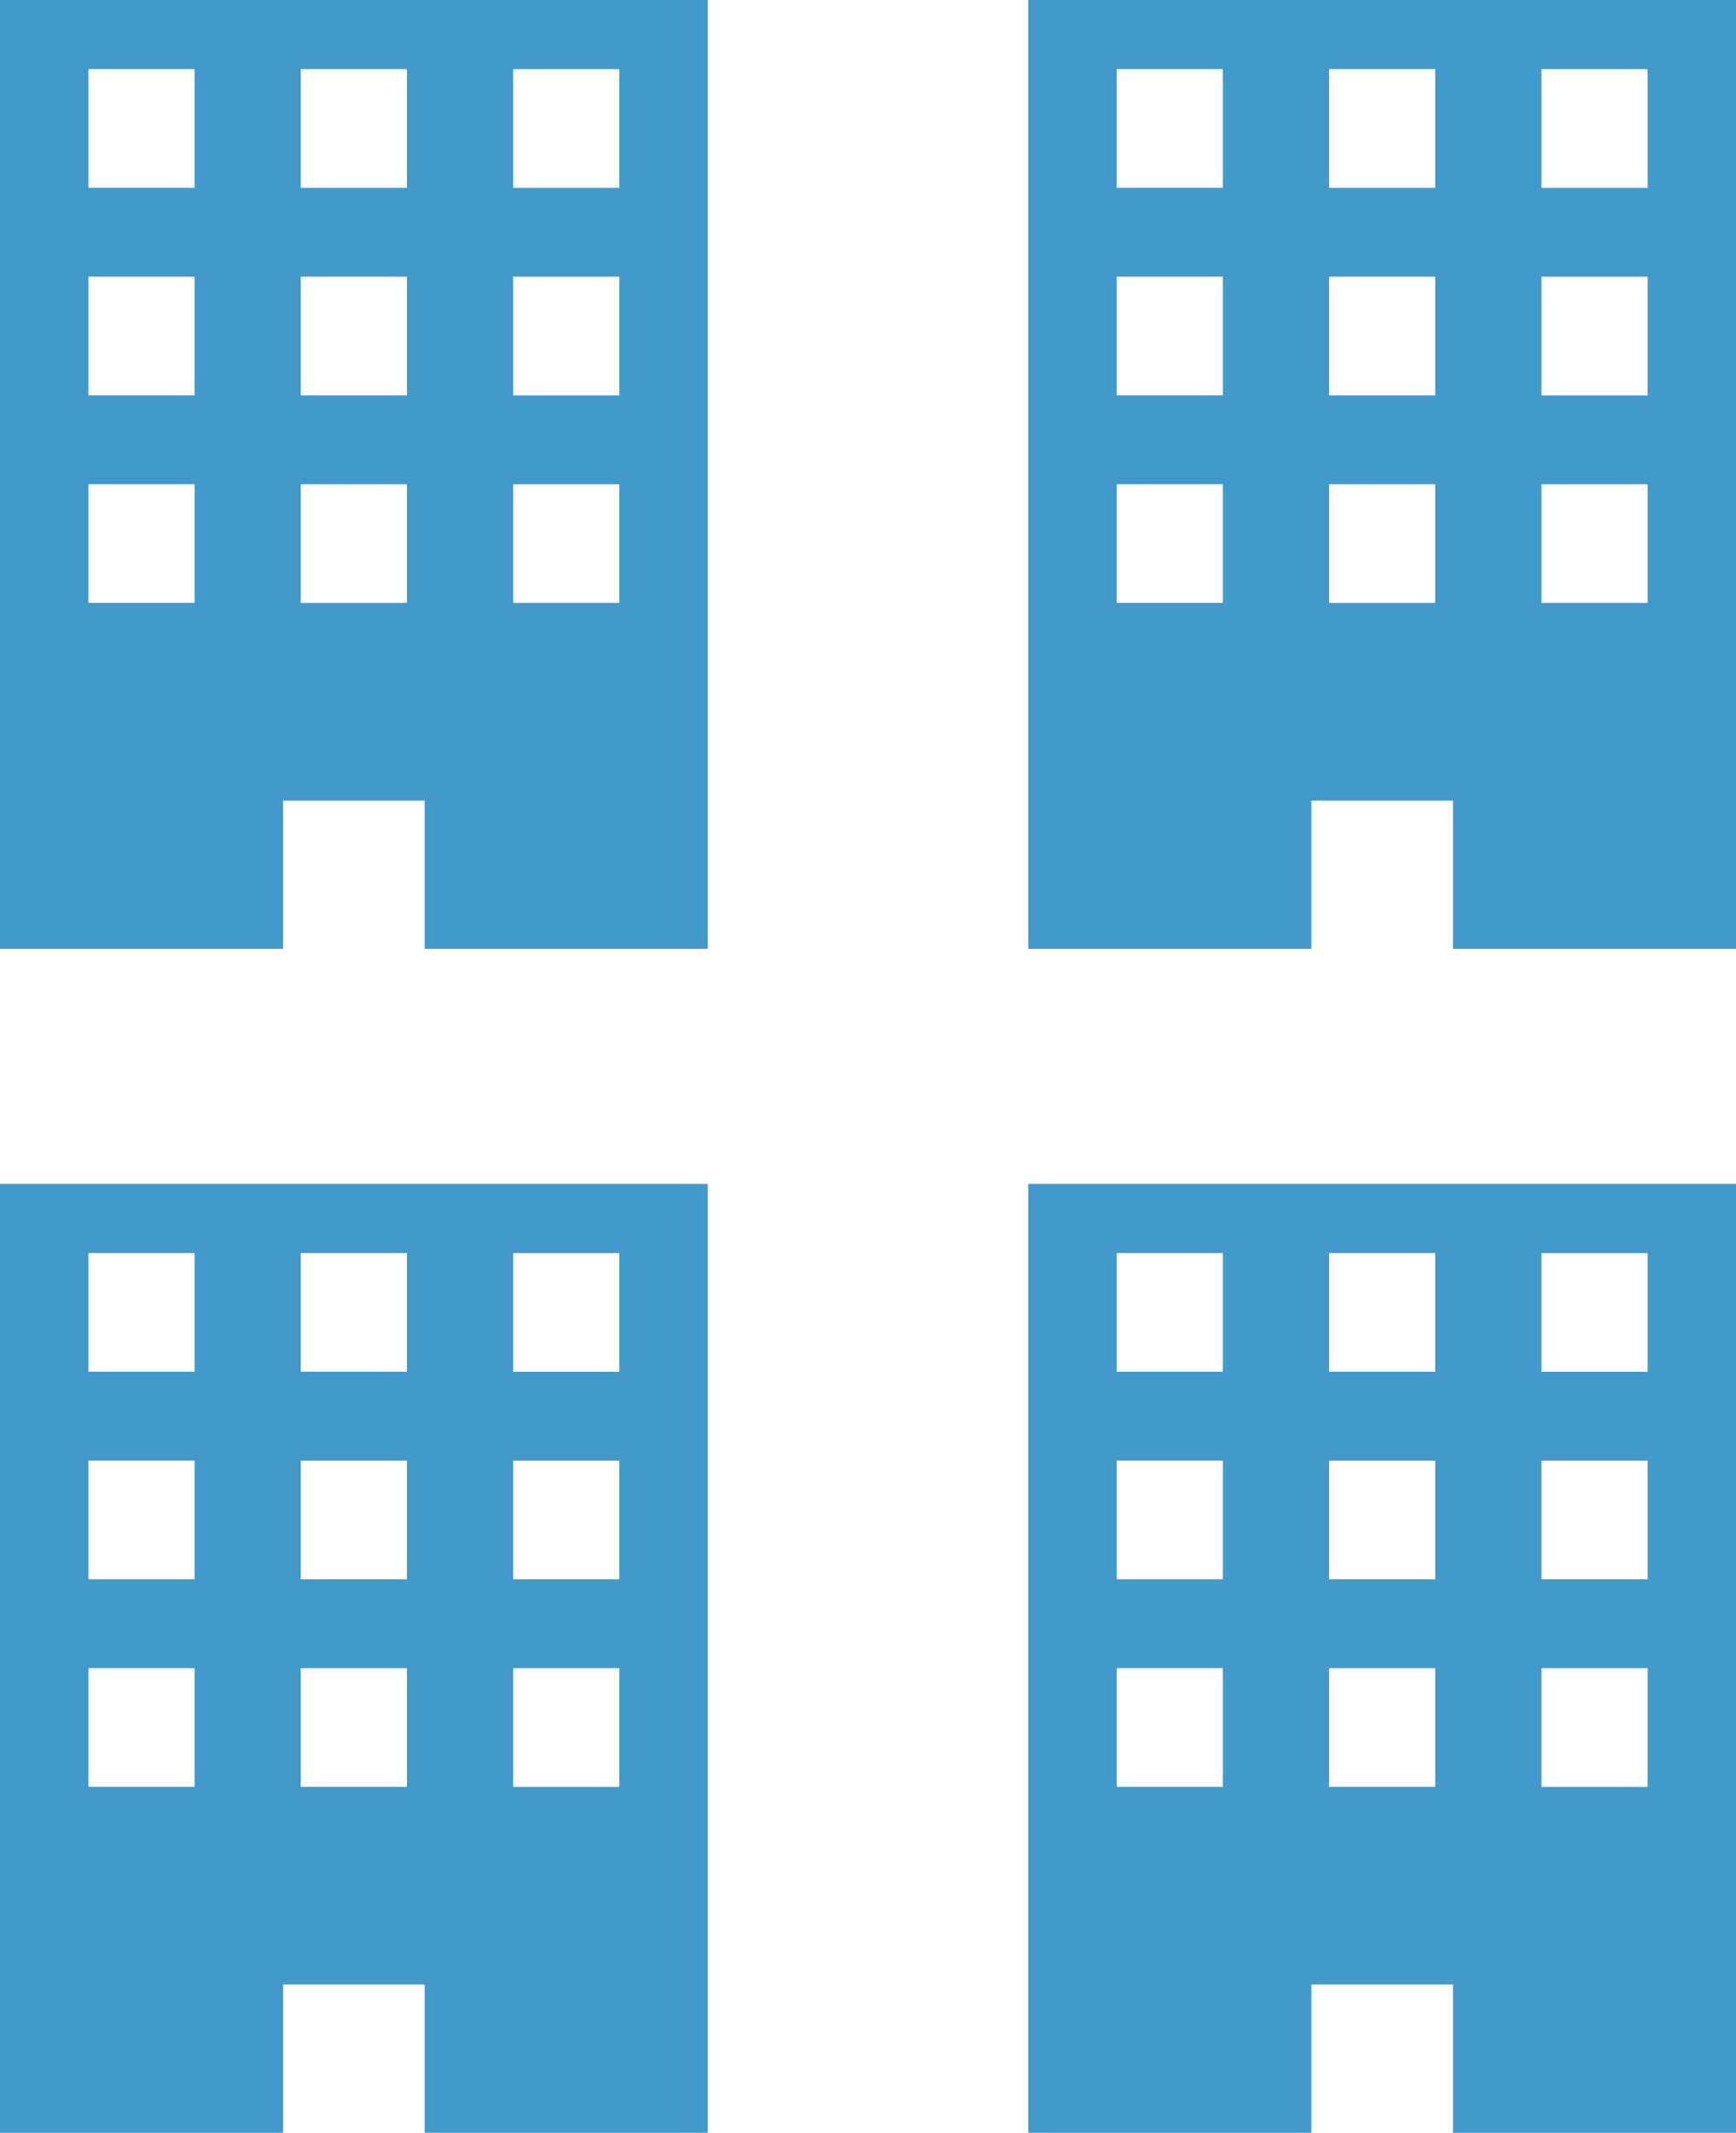 <svg xmlns="http://www.w3.org/2000/svg" width="83.392" height="102.428" viewBox="0 0 83.392 102.428"><g transform="translate(-1148 -1776)"><g transform="translate(1148 1776)"><path d="M96,0V45.57h13.6v-7.12h6.8v7.12H130V0Zm9.349,28.955h-5.1v-5.7h5.1Zm0-9.968h-5.1v-5.7h5.1Zm0-9.968h-5.1v-5.7h5.1Zm10.2,19.937h-5.1v-5.7h5.1Zm0-9.968h-5.1v-5.7h5.1Zm0-9.968h-5.1v-5.7h5.1Zm10.2,19.937h-5.1v-5.7h5.1Zm0-9.968h-5.1v-5.7h5.1Zm0-9.968h-5.1v-5.7h5.1Z" transform="translate(-96)" fill="#4299cc"/></g><g transform="translate(1148 1832.858)"><path d="M96,0V45.57h13.6v-7.12h6.8v7.12H130V0Zm9.349,28.955h-5.1v-5.7h5.1Zm0-9.968h-5.1v-5.7h5.1Zm0-9.968h-5.1v-5.7h5.1Zm10.2,19.937h-5.1v-5.7h5.1Zm0-9.968h-5.1v-5.7h5.1Zm0-9.968h-5.1v-5.7h5.1Zm10.2,19.937h-5.1v-5.7h5.1Zm0-9.968h-5.1v-5.7h5.1Zm0-9.968h-5.1v-5.7h5.1Z" transform="translate(-96)" fill="#4299cc"/></g><g transform="translate(1197.395 1776)"><path d="M96,0V45.57h13.6v-7.12h6.8v7.12H130V0Zm9.349,28.955h-5.1v-5.7h5.1Zm0-9.968h-5.1v-5.7h5.1Zm0-9.968h-5.1v-5.7h5.1Zm10.2,19.937h-5.1v-5.7h5.1Zm0-9.968h-5.1v-5.7h5.1Zm0-9.968h-5.1v-5.7h5.1Zm10.2,19.937h-5.1v-5.7h5.1Zm0-9.968h-5.1v-5.7h5.1Zm0-9.968h-5.1v-5.7h5.1Z" transform="translate(-96)" fill="#4299cc"/></g><g transform="translate(1197.395 1832.858)"><path d="M96,0V45.57h13.6v-7.12h6.8v7.12H130V0Zm9.349,28.955h-5.1v-5.7h5.1Zm0-9.968h-5.1v-5.7h5.1Zm0-9.968h-5.1v-5.7h5.1Zm10.2,19.937h-5.1v-5.7h5.1Zm0-9.968h-5.1v-5.7h5.1Zm0-9.968h-5.1v-5.7h5.1Zm10.2,19.937h-5.1v-5.7h5.1Zm0-9.968h-5.1v-5.7h5.1Zm0-9.968h-5.1v-5.7h5.1Z" transform="translate(-96)" fill="#4299cc"/></g></g></svg>